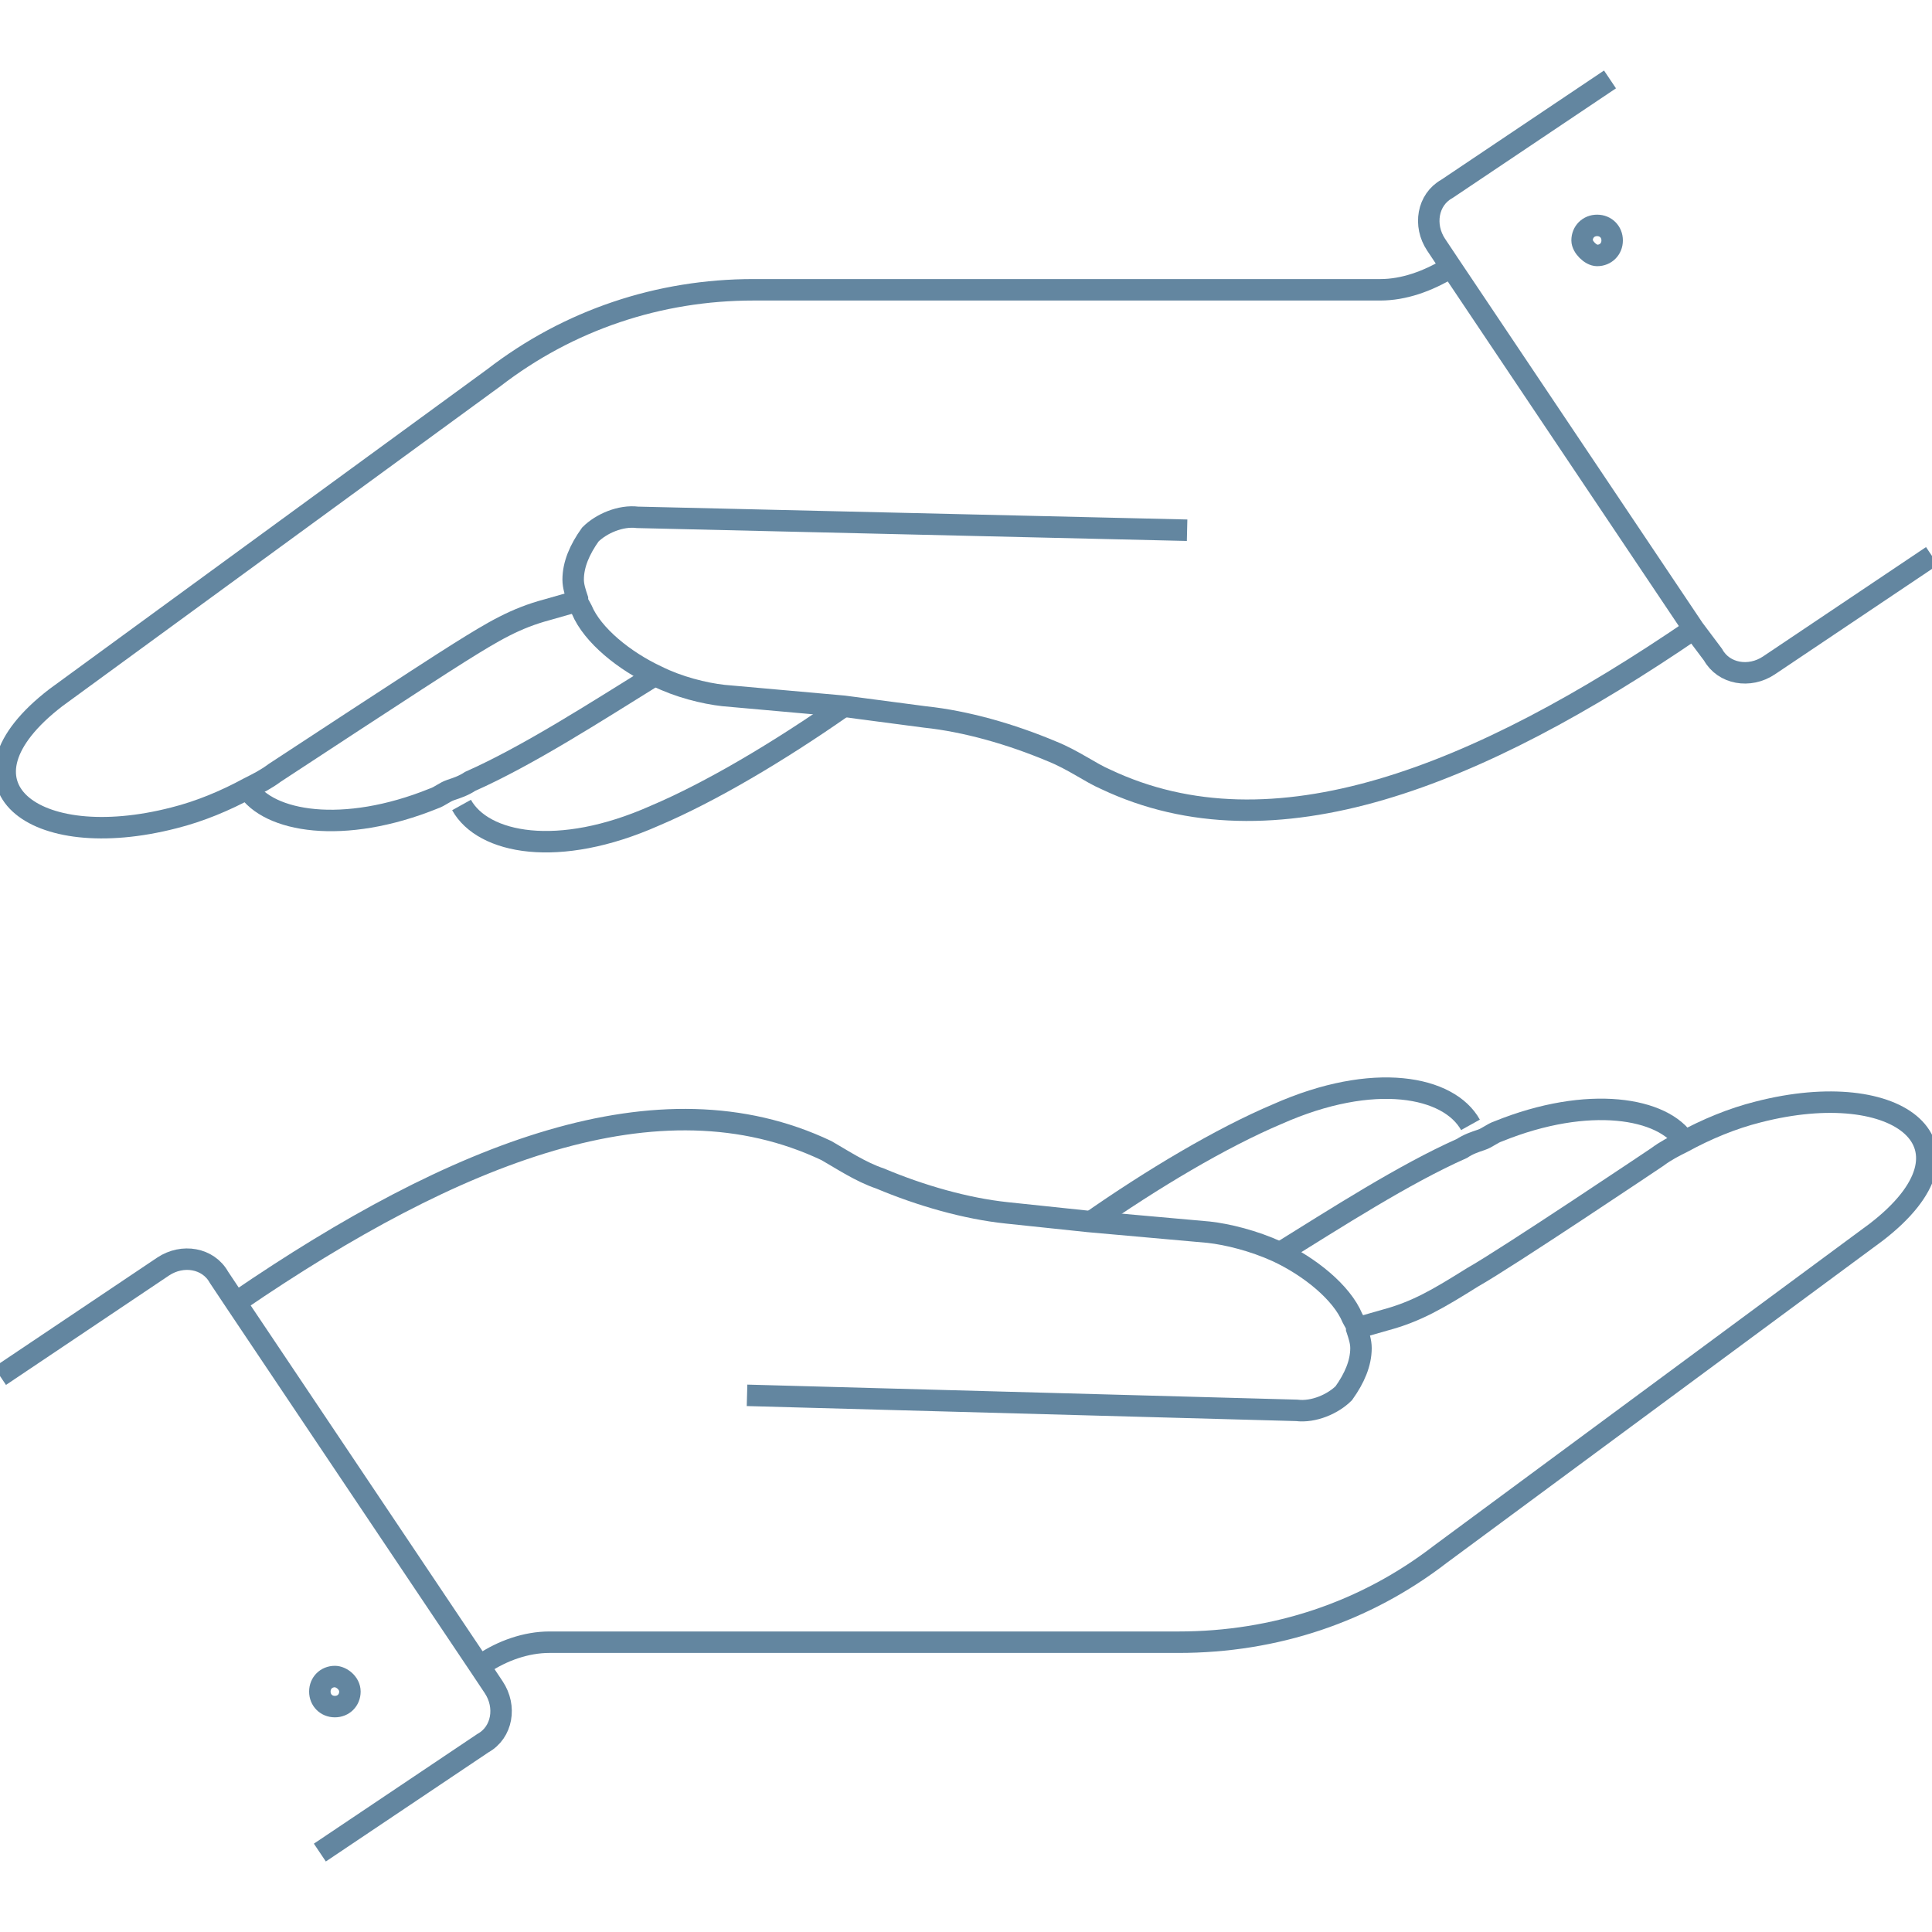 <?xml version="1.0" encoding="utf-8"?>
<!-- Generator: Adobe Illustrator 27.4.1, SVG Export Plug-In . SVG Version: 6.00 Build 0)  -->
<svg version="1.1" id="Isolation_Mode" xmlns="http://www.w3.org/2000/svg" xmlns:xlink="http://www.w3.org/1999/xlink" x="0px"
	 y="0px" viewBox="0 0 90 90" style="enable-background:new 0 0 90 90;" xml:space="preserve">
<style type="text/css">
	.st0{fill:none;stroke:#6386A0;stroke-miterlimit:10;}
</style>
<g>
	<g>
		<path class="st0" d="M59.4,58.5c2.9-1.8,6-3.8,8.7-5c0.3-0.2,0.6-0.3,0.9-0.4c0.3-0.1,0.5-0.3,0.8-0.4c4.2-1.7,7.7-1.1,8.7,0.5"/>
	</g>
	<g>
		<path class="st0" d="M50.7,57c3-2.1,6.2-4,8.8-5.1c4.5-2,8-1.3,9,0.5l0,0"/>
	</g>
	<g>
		<path class="st0" d="M11.1,60.6c10.1-6.9,19.6-10.7,27.4-7c0.7,0.4,1.6,1,2.5,1.3c1.9,0.8,4,1.4,5.9,1.6l3.8,0.4l0,0l5.6,0.5
			c0.9,0.1,2.1,0.4,3.2,0.9c1.5,0.7,3,1.9,3.5,3.1c0.1,0.2,0.2,0.3,0.2,0.5c0.1,0.3,0.2,0.6,0.2,0.9c0,0.7-0.3,1.4-0.8,2.1
			c-0.5,0.5-1.4,0.9-2.2,0.8L34.8,65"/>
	</g>
	<g>
		<path class="st0" d="M63.1,61.9L63.1,61.9l1.4-0.4c1.5-0.4,2.5-1,4.1-2c1.6-0.9,8.6-5.6,8.6-5.6c0.4-0.3,0.8-0.5,1.2-0.7
			c1.1-0.6,2.3-1.1,3.5-1.4c6.6-1.7,10.7,1.6,5.5,5.6l-20.3,15c-3.5,2.7-7.7,4.1-12.2,4.1H25.6c-1.1,0-2.2,0.4-3.1,1"/>
	</g>
	<g>
		<path class="st0" d="M0,64.1L7.6,59c0.9-0.6,2.1-0.4,2.6,0.5l0.8,1.2l11.4,17l0.6,0.9c0.6,0.9,0.4,2.1-0.5,2.6l-7.6,5.1"/>
	</g>
	<g>
		<path class="st0" d="M16.3,78.8c0,0.4-0.3,0.7-0.7,0.7c-0.4,0-0.7-0.3-0.7-0.7c0-0.4,0.3-0.7,0.7-0.7
			C15.9,78.1,16.3,78.4,16.3,78.8z"/>
	</g>
</g>
<g>
	<g>
		<path class="st0" d="M30.6,31.4c-2.9,1.8-6,3.8-8.7,5c-0.3,0.2-0.6,0.3-0.9,0.4c-0.3,0.1-0.5,0.3-0.8,0.4
			c-4.2,1.7-7.7,1.1-8.7-0.5"/>
	</g>
	<g>
		<path class="st0" d="M39.3,32.9c-3,2.1-6.2,4-8.8,5.1c-4.5,2-8,1.3-9-0.5l0,0"/>
	</g>
	<g>
		<path class="st0" d="M78.9,29.3c-10.1,6.9-19.6,10.7-27.4,7C50.8,36,50,35.4,49,35c-1.9-0.8-4-1.4-5.9-1.6l-3.8-0.5l0,0l-5.6-0.5
			c-0.9-0.1-2.1-0.4-3.1-0.9c-1.5-0.7-3-1.9-3.5-3.1c-0.1-0.2-0.2-0.3-0.2-0.5c-0.1-0.3-0.2-0.6-0.2-0.9c0-0.7,0.3-1.4,0.8-2.1
			c0.5-0.5,1.4-0.9,2.2-0.8l25.6,0.6"/>
	</g>
	<g>
		<path class="st0" d="M26.9,28L26.9,28l-1.4,0.4c-1.5,0.4-2.5,1-4.1,2c-1.6,1-8.6,5.6-8.6,5.6c-0.4,0.3-0.8,0.5-1.2,0.7
			c-1.1,0.6-2.3,1.1-3.5,1.4c-6.6,1.7-10.7-1.6-5.5-5.6l20.4-14.9c3.5-2.7,7.7-4.1,12.1-4.1h29.2c1.1,0,2.2-0.4,3.2-1"/>
	</g>
	<g>
		<path class="st0" d="M90,25.9l-7.6,5.1c-0.9,0.6-2.1,0.4-2.6-0.5l-0.9-1.2l-11.4-17l-0.6-0.9c-0.6-0.9-0.4-2.1,0.5-2.6L75,3.7"/>
	</g>
	<g>
		<path class="st0" d="M73.7,11.2c0-0.4,0.3-0.7,0.7-0.7c0.4,0,0.7,0.3,0.7,0.7c0,0.4-0.3,0.7-0.7,0.7
			C74.1,11.9,73.7,11.5,73.7,11.2z"/>
	</g>
</g>
</svg>
